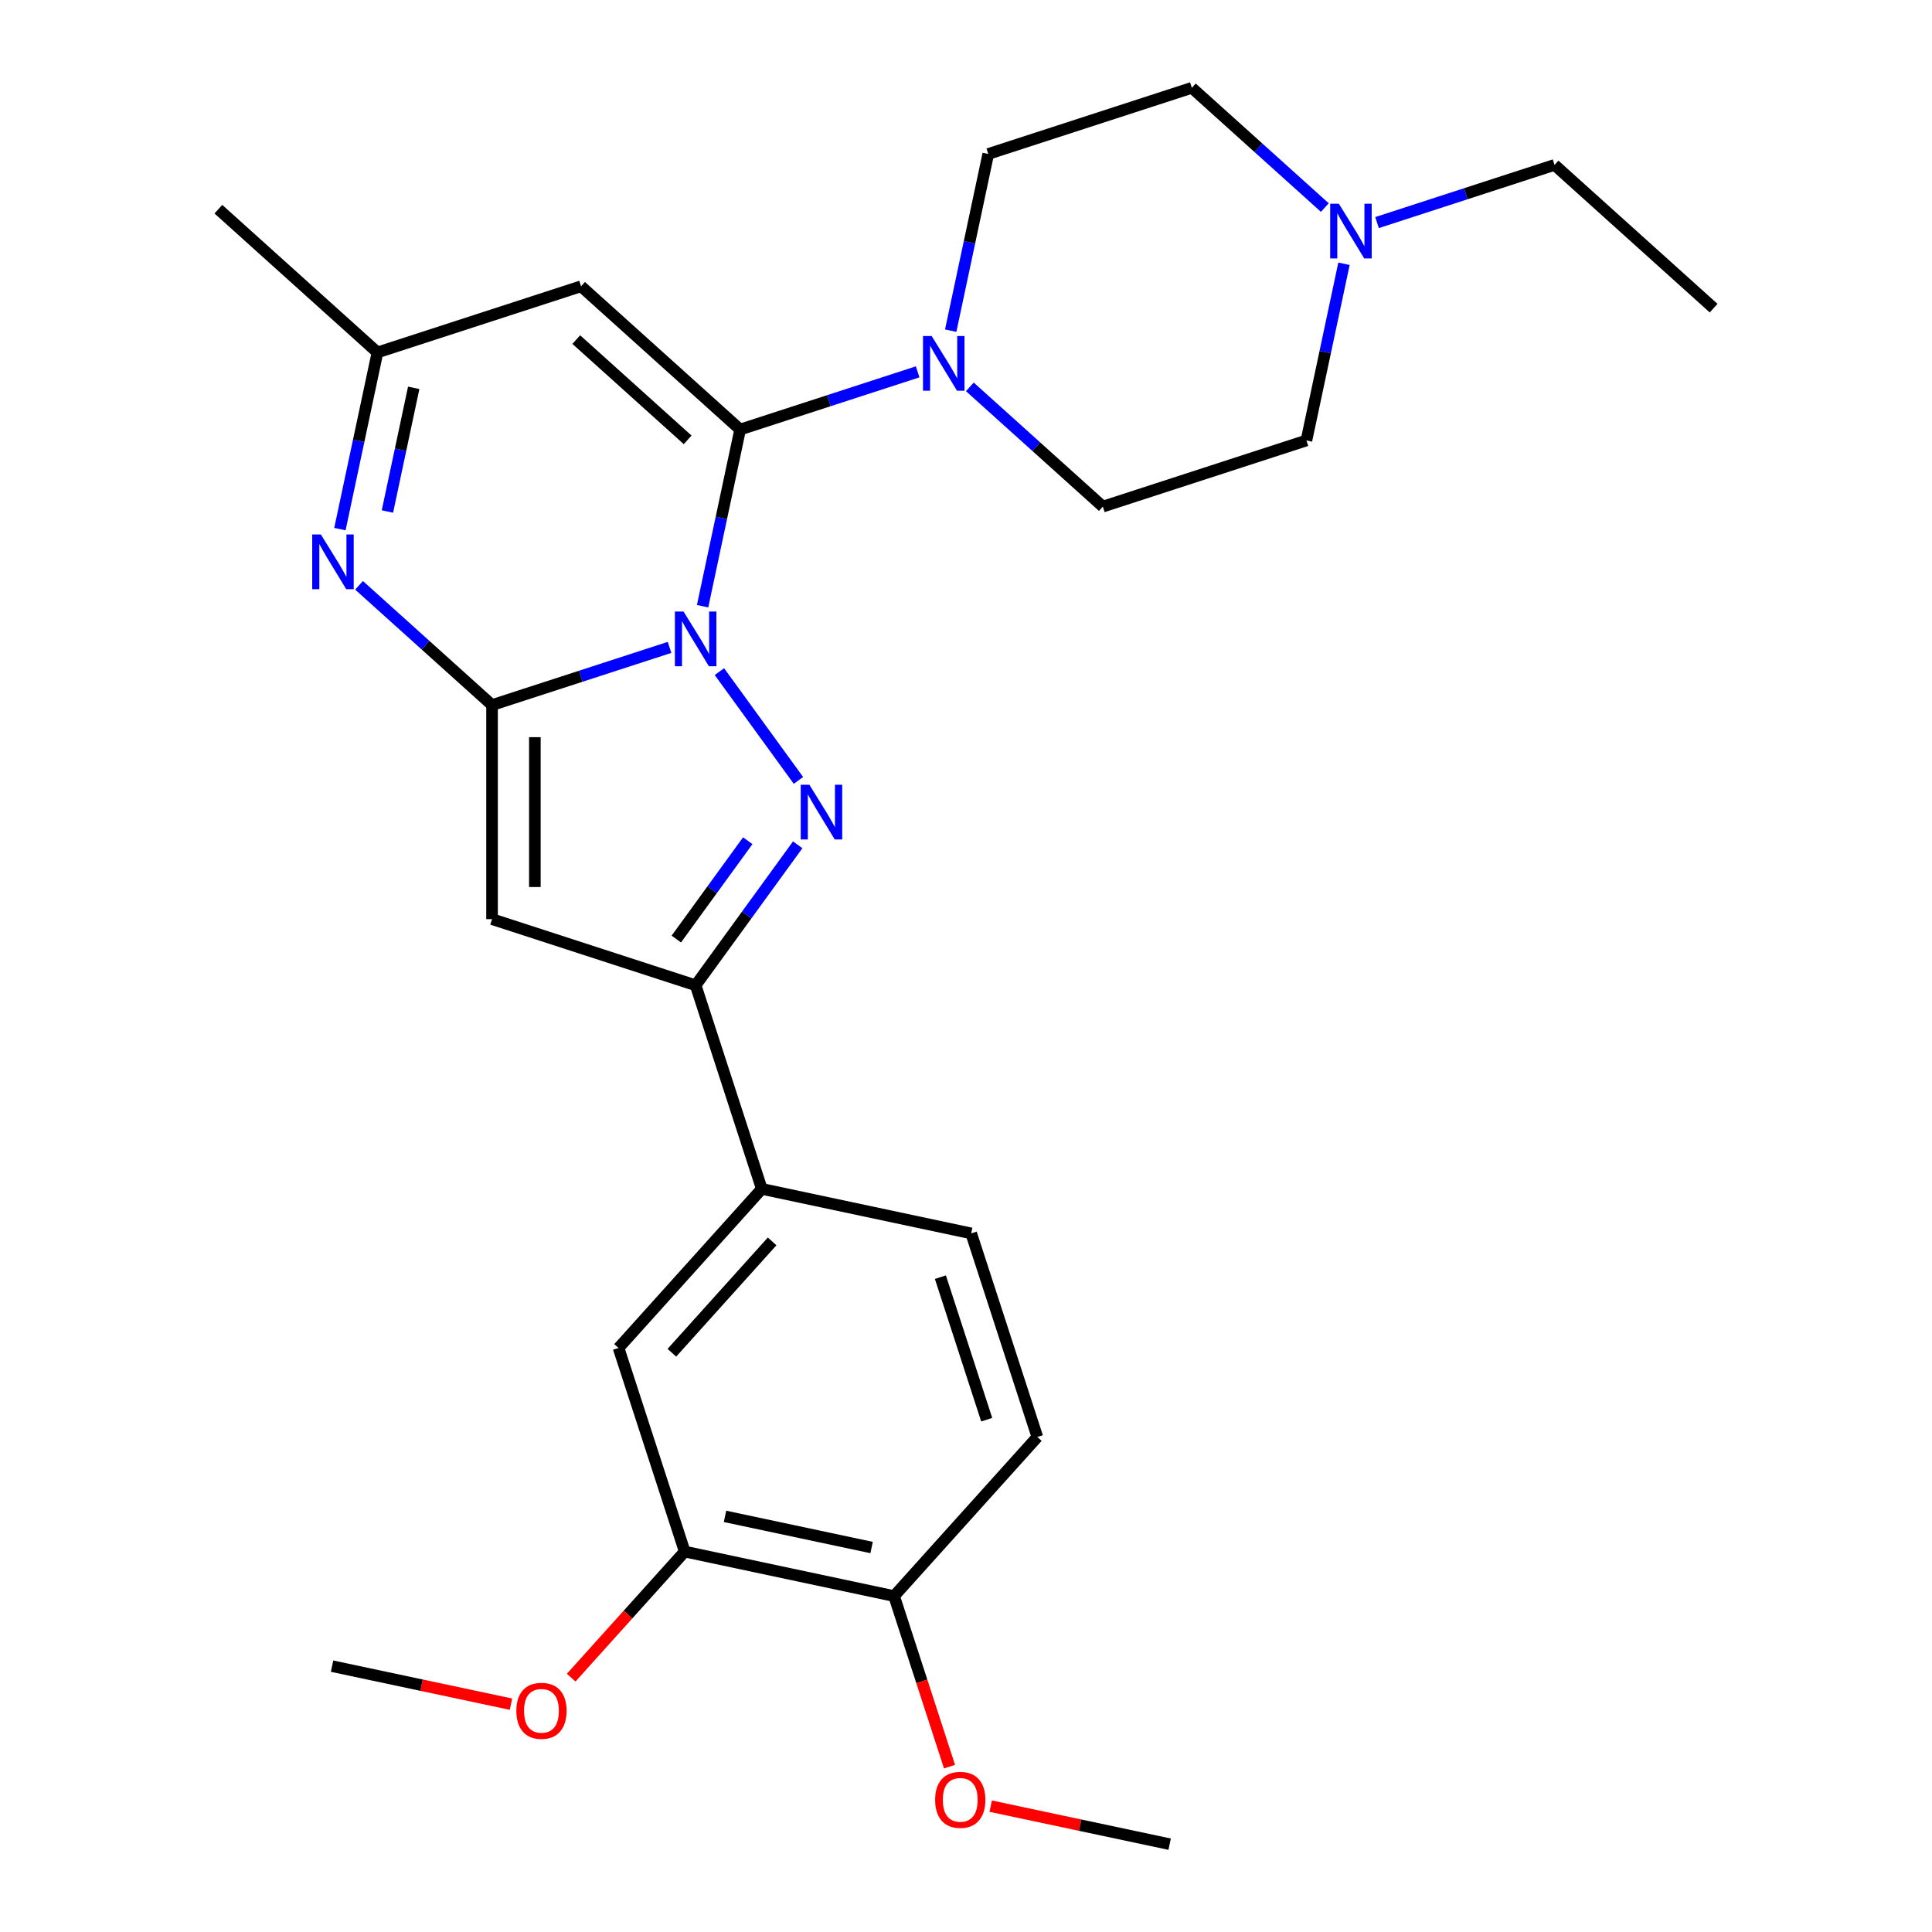 <?xml version='1.0' encoding='iso-8859-1'?>
<svg version='1.1' baseProfile='full'
              xmlns='http://www.w3.org/2000/svg'
                      xmlns:rdkit='http://www.rdkit.org/xml'
                      xmlns:xlink='http://www.w3.org/1999/xlink'
                  xml:space='preserve'
width='1000px' height='1000px' viewBox='0 0 1000 1000'>
<!-- END OF HEADER -->
<rect style='opacity:1.0;fill:#FFFFFF;stroke:none' width='1000' height='1000' x='0' y='0'> </rect>
<path class='bond-0' d='M 346.553,335.09 L 300.618,350.015' style='fill:none;fill-rule:evenodd;stroke:#0000FF;stroke-width:6px;stroke-linecap:butt;stroke-linejoin:miter;stroke-opacity:1' />
<path class='bond-0' d='M 300.618,350.015 L 254.682,364.941' style='fill:none;fill-rule:evenodd;stroke:#000000;stroke-width:6px;stroke-linecap:butt;stroke-linejoin:miter;stroke-opacity:1' />
<path class='bond-1' d='M 363.662,313.77 L 373.381,268.044' style='fill:none;fill-rule:evenodd;stroke:#0000FF;stroke-width:6px;stroke-linecap:butt;stroke-linejoin:miter;stroke-opacity:1' />
<path class='bond-1' d='M 373.381,268.044 L 383.1,222.318' style='fill:none;fill-rule:evenodd;stroke:#000000;stroke-width:6px;stroke-linecap:butt;stroke-linejoin:miter;stroke-opacity:1' />
<path class='bond-2' d='M 372.363,347.63 L 413.272,403.936' style='fill:none;fill-rule:evenodd;stroke:#0000FF;stroke-width:6px;stroke-linecap:butt;stroke-linejoin:miter;stroke-opacity:1' />
<path class='bond-3' d='M 254.682,364.941 L 254.682,475.745' style='fill:none;fill-rule:evenodd;stroke:#000000;stroke-width:6px;stroke-linecap:butt;stroke-linejoin:miter;stroke-opacity:1' />
<path class='bond-3' d='M 276.843,381.561 L 276.843,459.124' style='fill:none;fill-rule:evenodd;stroke:#000000;stroke-width:6px;stroke-linecap:butt;stroke-linejoin:miter;stroke-opacity:1' />
<path class='bond-4' d='M 254.682,364.941 L 220.266,333.952' style='fill:none;fill-rule:evenodd;stroke:#000000;stroke-width:6px;stroke-linecap:butt;stroke-linejoin:miter;stroke-opacity:1' />
<path class='bond-4' d='M 220.266,333.952 L 185.849,302.963' style='fill:none;fill-rule:evenodd;stroke:#0000FF;stroke-width:6px;stroke-linecap:butt;stroke-linejoin:miter;stroke-opacity:1' />
<path class='bond-6' d='M 383.1,222.318 L 300.757,148.175' style='fill:none;fill-rule:evenodd;stroke:#000000;stroke-width:6px;stroke-linecap:butt;stroke-linejoin:miter;stroke-opacity:1' />
<path class='bond-6' d='M 355.921,227.665 L 298.28,175.765' style='fill:none;fill-rule:evenodd;stroke:#000000;stroke-width:6px;stroke-linecap:butt;stroke-linejoin:miter;stroke-opacity:1' />
<path class='bond-7' d='M 383.1,222.318 L 429.036,207.392' style='fill:none;fill-rule:evenodd;stroke:#000000;stroke-width:6px;stroke-linecap:butt;stroke-linejoin:miter;stroke-opacity:1' />
<path class='bond-7' d='M 429.036,207.392 L 474.971,192.467' style='fill:none;fill-rule:evenodd;stroke:#0000FF;stroke-width:6px;stroke-linecap:butt;stroke-linejoin:miter;stroke-opacity:1' />
<path class='bond-5' d='M 412.892,437.273 L 386.477,473.629' style='fill:none;fill-rule:evenodd;stroke:#0000FF;stroke-width:6px;stroke-linecap:butt;stroke-linejoin:miter;stroke-opacity:1' />
<path class='bond-5' d='M 386.477,473.629 L 360.063,509.985' style='fill:none;fill-rule:evenodd;stroke:#000000;stroke-width:6px;stroke-linecap:butt;stroke-linejoin:miter;stroke-opacity:1' />
<path class='bond-5' d='M 387.039,435.154 L 368.549,460.603' style='fill:none;fill-rule:evenodd;stroke:#0000FF;stroke-width:6px;stroke-linecap:butt;stroke-linejoin:miter;stroke-opacity:1' />
<path class='bond-5' d='M 368.549,460.603 L 350.059,486.052' style='fill:none;fill-rule:evenodd;stroke:#000000;stroke-width:6px;stroke-linecap:butt;stroke-linejoin:miter;stroke-opacity:1' />
<path class='bond-27' d='M 254.682,475.745 L 360.063,509.985' style='fill:none;fill-rule:evenodd;stroke:#000000;stroke-width:6px;stroke-linecap:butt;stroke-linejoin:miter;stroke-opacity:1' />
<path class='bond-28' d='M 175.938,273.868 L 185.657,228.142' style='fill:none;fill-rule:evenodd;stroke:#0000FF;stroke-width:6px;stroke-linecap:butt;stroke-linejoin:miter;stroke-opacity:1' />
<path class='bond-28' d='M 185.657,228.142 L 195.376,182.416' style='fill:none;fill-rule:evenodd;stroke:#000000;stroke-width:6px;stroke-linecap:butt;stroke-linejoin:miter;stroke-opacity:1' />
<path class='bond-28' d='M 200.53,264.758 L 207.333,232.749' style='fill:none;fill-rule:evenodd;stroke:#0000FF;stroke-width:6px;stroke-linecap:butt;stroke-linejoin:miter;stroke-opacity:1' />
<path class='bond-28' d='M 207.333,232.749 L 214.137,200.741' style='fill:none;fill-rule:evenodd;stroke:#000000;stroke-width:6px;stroke-linecap:butt;stroke-linejoin:miter;stroke-opacity:1' />
<path class='bond-9' d='M 360.063,509.985 L 394.303,615.366' style='fill:none;fill-rule:evenodd;stroke:#000000;stroke-width:6px;stroke-linecap:butt;stroke-linejoin:miter;stroke-opacity:1' />
<path class='bond-8' d='M 300.757,148.175 L 195.376,182.416' style='fill:none;fill-rule:evenodd;stroke:#000000;stroke-width:6px;stroke-linecap:butt;stroke-linejoin:miter;stroke-opacity:1' />
<path class='bond-14' d='M 492.08,171.147 L 501.799,125.421' style='fill:none;fill-rule:evenodd;stroke:#0000FF;stroke-width:6px;stroke-linecap:butt;stroke-linejoin:miter;stroke-opacity:1' />
<path class='bond-14' d='M 501.799,125.421 L 511.519,79.695' style='fill:none;fill-rule:evenodd;stroke:#000000;stroke-width:6px;stroke-linecap:butt;stroke-linejoin:miter;stroke-opacity:1' />
<path class='bond-15' d='M 501.991,200.242 L 536.408,231.231' style='fill:none;fill-rule:evenodd;stroke:#0000FF;stroke-width:6px;stroke-linecap:butt;stroke-linejoin:miter;stroke-opacity:1' />
<path class='bond-15' d='M 536.408,231.231 L 570.825,262.22' style='fill:none;fill-rule:evenodd;stroke:#000000;stroke-width:6px;stroke-linecap:butt;stroke-linejoin:miter;stroke-opacity:1' />
<path class='bond-23' d='M 195.376,182.416 L 113.033,108.273' style='fill:none;fill-rule:evenodd;stroke:#000000;stroke-width:6px;stroke-linecap:butt;stroke-linejoin:miter;stroke-opacity:1' />
<path class='bond-11' d='M 394.303,615.366 L 320.161,697.709' style='fill:none;fill-rule:evenodd;stroke:#000000;stroke-width:6px;stroke-linecap:butt;stroke-linejoin:miter;stroke-opacity:1' />
<path class='bond-11' d='M 399.651,642.546 L 347.751,700.186' style='fill:none;fill-rule:evenodd;stroke:#000000;stroke-width:6px;stroke-linecap:butt;stroke-linejoin:miter;stroke-opacity:1' />
<path class='bond-16' d='M 394.303,615.366 L 502.686,638.403' style='fill:none;fill-rule:evenodd;stroke:#000000;stroke-width:6px;stroke-linecap:butt;stroke-linejoin:miter;stroke-opacity:1' />
<path class='bond-10' d='M 695.644,136.527 L 685.925,182.253' style='fill:none;fill-rule:evenodd;stroke:#0000FF;stroke-width:6px;stroke-linecap:butt;stroke-linejoin:miter;stroke-opacity:1' />
<path class='bond-10' d='M 685.925,182.253 L 676.205,227.979' style='fill:none;fill-rule:evenodd;stroke:#000000;stroke-width:6px;stroke-linecap:butt;stroke-linejoin:miter;stroke-opacity:1' />
<path class='bond-22' d='M 712.753,115.207 L 758.688,100.282' style='fill:none;fill-rule:evenodd;stroke:#0000FF;stroke-width:6px;stroke-linecap:butt;stroke-linejoin:miter;stroke-opacity:1' />
<path class='bond-22' d='M 758.688,100.282 L 804.624,85.356' style='fill:none;fill-rule:evenodd;stroke:#000000;stroke-width:6px;stroke-linecap:butt;stroke-linejoin:miter;stroke-opacity:1' />
<path class='bond-29' d='M 685.733,107.432 L 651.316,76.443' style='fill:none;fill-rule:evenodd;stroke:#0000FF;stroke-width:6px;stroke-linecap:butt;stroke-linejoin:miter;stroke-opacity:1' />
<path class='bond-29' d='M 651.316,76.443 L 616.9,45.455' style='fill:none;fill-rule:evenodd;stroke:#000000;stroke-width:6px;stroke-linecap:butt;stroke-linejoin:miter;stroke-opacity:1' />
<path class='bond-12' d='M 320.161,697.709 L 354.401,803.09' style='fill:none;fill-rule:evenodd;stroke:#000000;stroke-width:6px;stroke-linecap:butt;stroke-linejoin:miter;stroke-opacity:1' />
<path class='bond-20' d='M 354.401,803.09 L 325.024,835.716' style='fill:none;fill-rule:evenodd;stroke:#000000;stroke-width:6px;stroke-linecap:butt;stroke-linejoin:miter;stroke-opacity:1' />
<path class='bond-20' d='M 325.024,835.716 L 295.647,868.343' style='fill:none;fill-rule:evenodd;stroke:#FF0000;stroke-width:6px;stroke-linecap:butt;stroke-linejoin:miter;stroke-opacity:1' />
<path class='bond-30' d='M 354.401,803.09 L 462.784,826.127' style='fill:none;fill-rule:evenodd;stroke:#000000;stroke-width:6px;stroke-linecap:butt;stroke-linejoin:miter;stroke-opacity:1' />
<path class='bond-30' d='M 375.266,784.869 L 451.134,800.995' style='fill:none;fill-rule:evenodd;stroke:#000000;stroke-width:6px;stroke-linecap:butt;stroke-linejoin:miter;stroke-opacity:1' />
<path class='bond-13' d='M 462.784,826.127 L 536.926,743.784' style='fill:none;fill-rule:evenodd;stroke:#000000;stroke-width:6px;stroke-linecap:butt;stroke-linejoin:miter;stroke-opacity:1' />
<path class='bond-21' d='M 462.784,826.127 L 477.128,870.273' style='fill:none;fill-rule:evenodd;stroke:#000000;stroke-width:6px;stroke-linecap:butt;stroke-linejoin:miter;stroke-opacity:1' />
<path class='bond-21' d='M 477.128,870.273 L 491.471,914.418' style='fill:none;fill-rule:evenodd;stroke:#FF0000;stroke-width:6px;stroke-linecap:butt;stroke-linejoin:miter;stroke-opacity:1' />
<path class='bond-18' d='M 511.519,79.695 L 616.9,45.455' style='fill:none;fill-rule:evenodd;stroke:#000000;stroke-width:6px;stroke-linecap:butt;stroke-linejoin:miter;stroke-opacity:1' />
<path class='bond-19' d='M 570.825,262.22 L 676.205,227.979' style='fill:none;fill-rule:evenodd;stroke:#000000;stroke-width:6px;stroke-linecap:butt;stroke-linejoin:miter;stroke-opacity:1' />
<path class='bond-17' d='M 502.686,638.403 L 536.926,743.784' style='fill:none;fill-rule:evenodd;stroke:#000000;stroke-width:6px;stroke-linecap:butt;stroke-linejoin:miter;stroke-opacity:1' />
<path class='bond-17' d='M 486.746,661.058 L 510.714,734.825' style='fill:none;fill-rule:evenodd;stroke:#000000;stroke-width:6px;stroke-linecap:butt;stroke-linejoin:miter;stroke-opacity:1' />
<path class='bond-24' d='M 264.489,882.081 L 218.183,872.238' style='fill:none;fill-rule:evenodd;stroke:#FF0000;stroke-width:6px;stroke-linecap:butt;stroke-linejoin:miter;stroke-opacity:1' />
<path class='bond-24' d='M 218.183,872.238 L 171.876,862.396' style='fill:none;fill-rule:evenodd;stroke:#000000;stroke-width:6px;stroke-linecap:butt;stroke-linejoin:miter;stroke-opacity:1' />
<path class='bond-25' d='M 512.794,934.86 L 559.101,944.703' style='fill:none;fill-rule:evenodd;stroke:#FF0000;stroke-width:6px;stroke-linecap:butt;stroke-linejoin:miter;stroke-opacity:1' />
<path class='bond-25' d='M 559.101,944.703 L 605.407,954.545' style='fill:none;fill-rule:evenodd;stroke:#000000;stroke-width:6px;stroke-linecap:butt;stroke-linejoin:miter;stroke-opacity:1' />
<path class='bond-26' d='M 804.624,85.356 L 886.967,159.499' style='fill:none;fill-rule:evenodd;stroke:#000000;stroke-width:6px;stroke-linecap:butt;stroke-linejoin:miter;stroke-opacity:1' />
<path  class='atom-0' d='M 353.803 316.54
L 363.083 331.54
Q 364.003 333.02, 365.483 335.7
Q 366.963 338.38, 367.043 338.54
L 367.043 316.54
L 370.803 316.54
L 370.803 344.86
L 366.923 344.86
L 356.963 328.46
Q 355.803 326.54, 354.563 324.34
Q 353.363 322.14, 353.003 321.46
L 353.003 344.86
L 349.323 344.86
L 349.323 316.54
L 353.803 316.54
' fill='#0000FF'/>
<path  class='atom-3' d='M 418.932 406.183
L 428.212 421.183
Q 429.132 422.663, 430.612 425.343
Q 432.092 428.023, 432.172 428.183
L 432.172 406.183
L 435.932 406.183
L 435.932 434.503
L 432.052 434.503
L 422.092 418.103
Q 420.932 416.183, 419.692 413.983
Q 418.492 411.783, 418.132 411.103
L 418.132 434.503
L 414.452 434.503
L 414.452 406.183
L 418.932 406.183
' fill='#0000FF'/>
<path  class='atom-5' d='M 166.079 276.638
L 175.359 291.638
Q 176.279 293.118, 177.759 295.798
Q 179.239 298.478, 179.319 298.638
L 179.319 276.638
L 183.079 276.638
L 183.079 304.958
L 179.199 304.958
L 169.239 288.558
Q 168.079 286.638, 166.839 284.438
Q 165.639 282.238, 165.279 281.558
L 165.279 304.958
L 161.599 304.958
L 161.599 276.638
L 166.079 276.638
' fill='#0000FF'/>
<path  class='atom-8' d='M 482.221 173.917
L 491.501 188.917
Q 492.421 190.397, 493.901 193.077
Q 495.381 195.757, 495.461 195.917
L 495.461 173.917
L 499.221 173.917
L 499.221 202.237
L 495.341 202.237
L 485.381 185.837
Q 484.221 183.917, 482.981 181.717
Q 481.781 179.517, 481.421 178.837
L 481.421 202.237
L 477.741 202.237
L 477.741 173.917
L 482.221 173.917
' fill='#0000FF'/>
<path  class='atom-11' d='M 692.983 105.437
L 702.263 120.437
Q 703.183 121.917, 704.663 124.597
Q 706.143 127.277, 706.223 127.437
L 706.223 105.437
L 709.983 105.437
L 709.983 133.757
L 706.103 133.757
L 696.143 117.357
Q 694.983 115.437, 693.743 113.237
Q 692.543 111.037, 692.183 110.357
L 692.183 133.757
L 688.503 133.757
L 688.503 105.437
L 692.983 105.437
' fill='#0000FF'/>
<path  class='atom-21' d='M 267.259 885.513
Q 267.259 878.713, 270.619 874.913
Q 273.979 871.113, 280.259 871.113
Q 286.539 871.113, 289.899 874.913
Q 293.259 878.713, 293.259 885.513
Q 293.259 892.393, 289.859 896.313
Q 286.459 900.193, 280.259 900.193
Q 274.019 900.193, 270.619 896.313
Q 267.259 892.433, 267.259 885.513
M 280.259 896.993
Q 284.579 896.993, 286.899 894.113
Q 289.259 891.193, 289.259 885.513
Q 289.259 879.953, 286.899 877.153
Q 284.579 874.313, 280.259 874.313
Q 275.939 874.313, 273.579 877.113
Q 271.259 879.913, 271.259 885.513
Q 271.259 891.233, 273.579 894.113
Q 275.939 896.993, 280.259 896.993
' fill='#FF0000'/>
<path  class='atom-22' d='M 484.024 931.588
Q 484.024 924.788, 487.384 920.988
Q 490.744 917.188, 497.024 917.188
Q 503.304 917.188, 506.664 920.988
Q 510.024 924.788, 510.024 931.588
Q 510.024 938.468, 506.624 942.388
Q 503.224 946.268, 497.024 946.268
Q 490.784 946.268, 487.384 942.388
Q 484.024 938.508, 484.024 931.588
M 497.024 943.068
Q 501.344 943.068, 503.664 940.188
Q 506.024 937.268, 506.024 931.588
Q 506.024 926.028, 503.664 923.228
Q 501.344 920.388, 497.024 920.388
Q 492.704 920.388, 490.344 923.188
Q 488.024 925.988, 488.024 931.588
Q 488.024 937.308, 490.344 940.188
Q 492.704 943.068, 497.024 943.068
' fill='#FF0000'/>
</svg>
